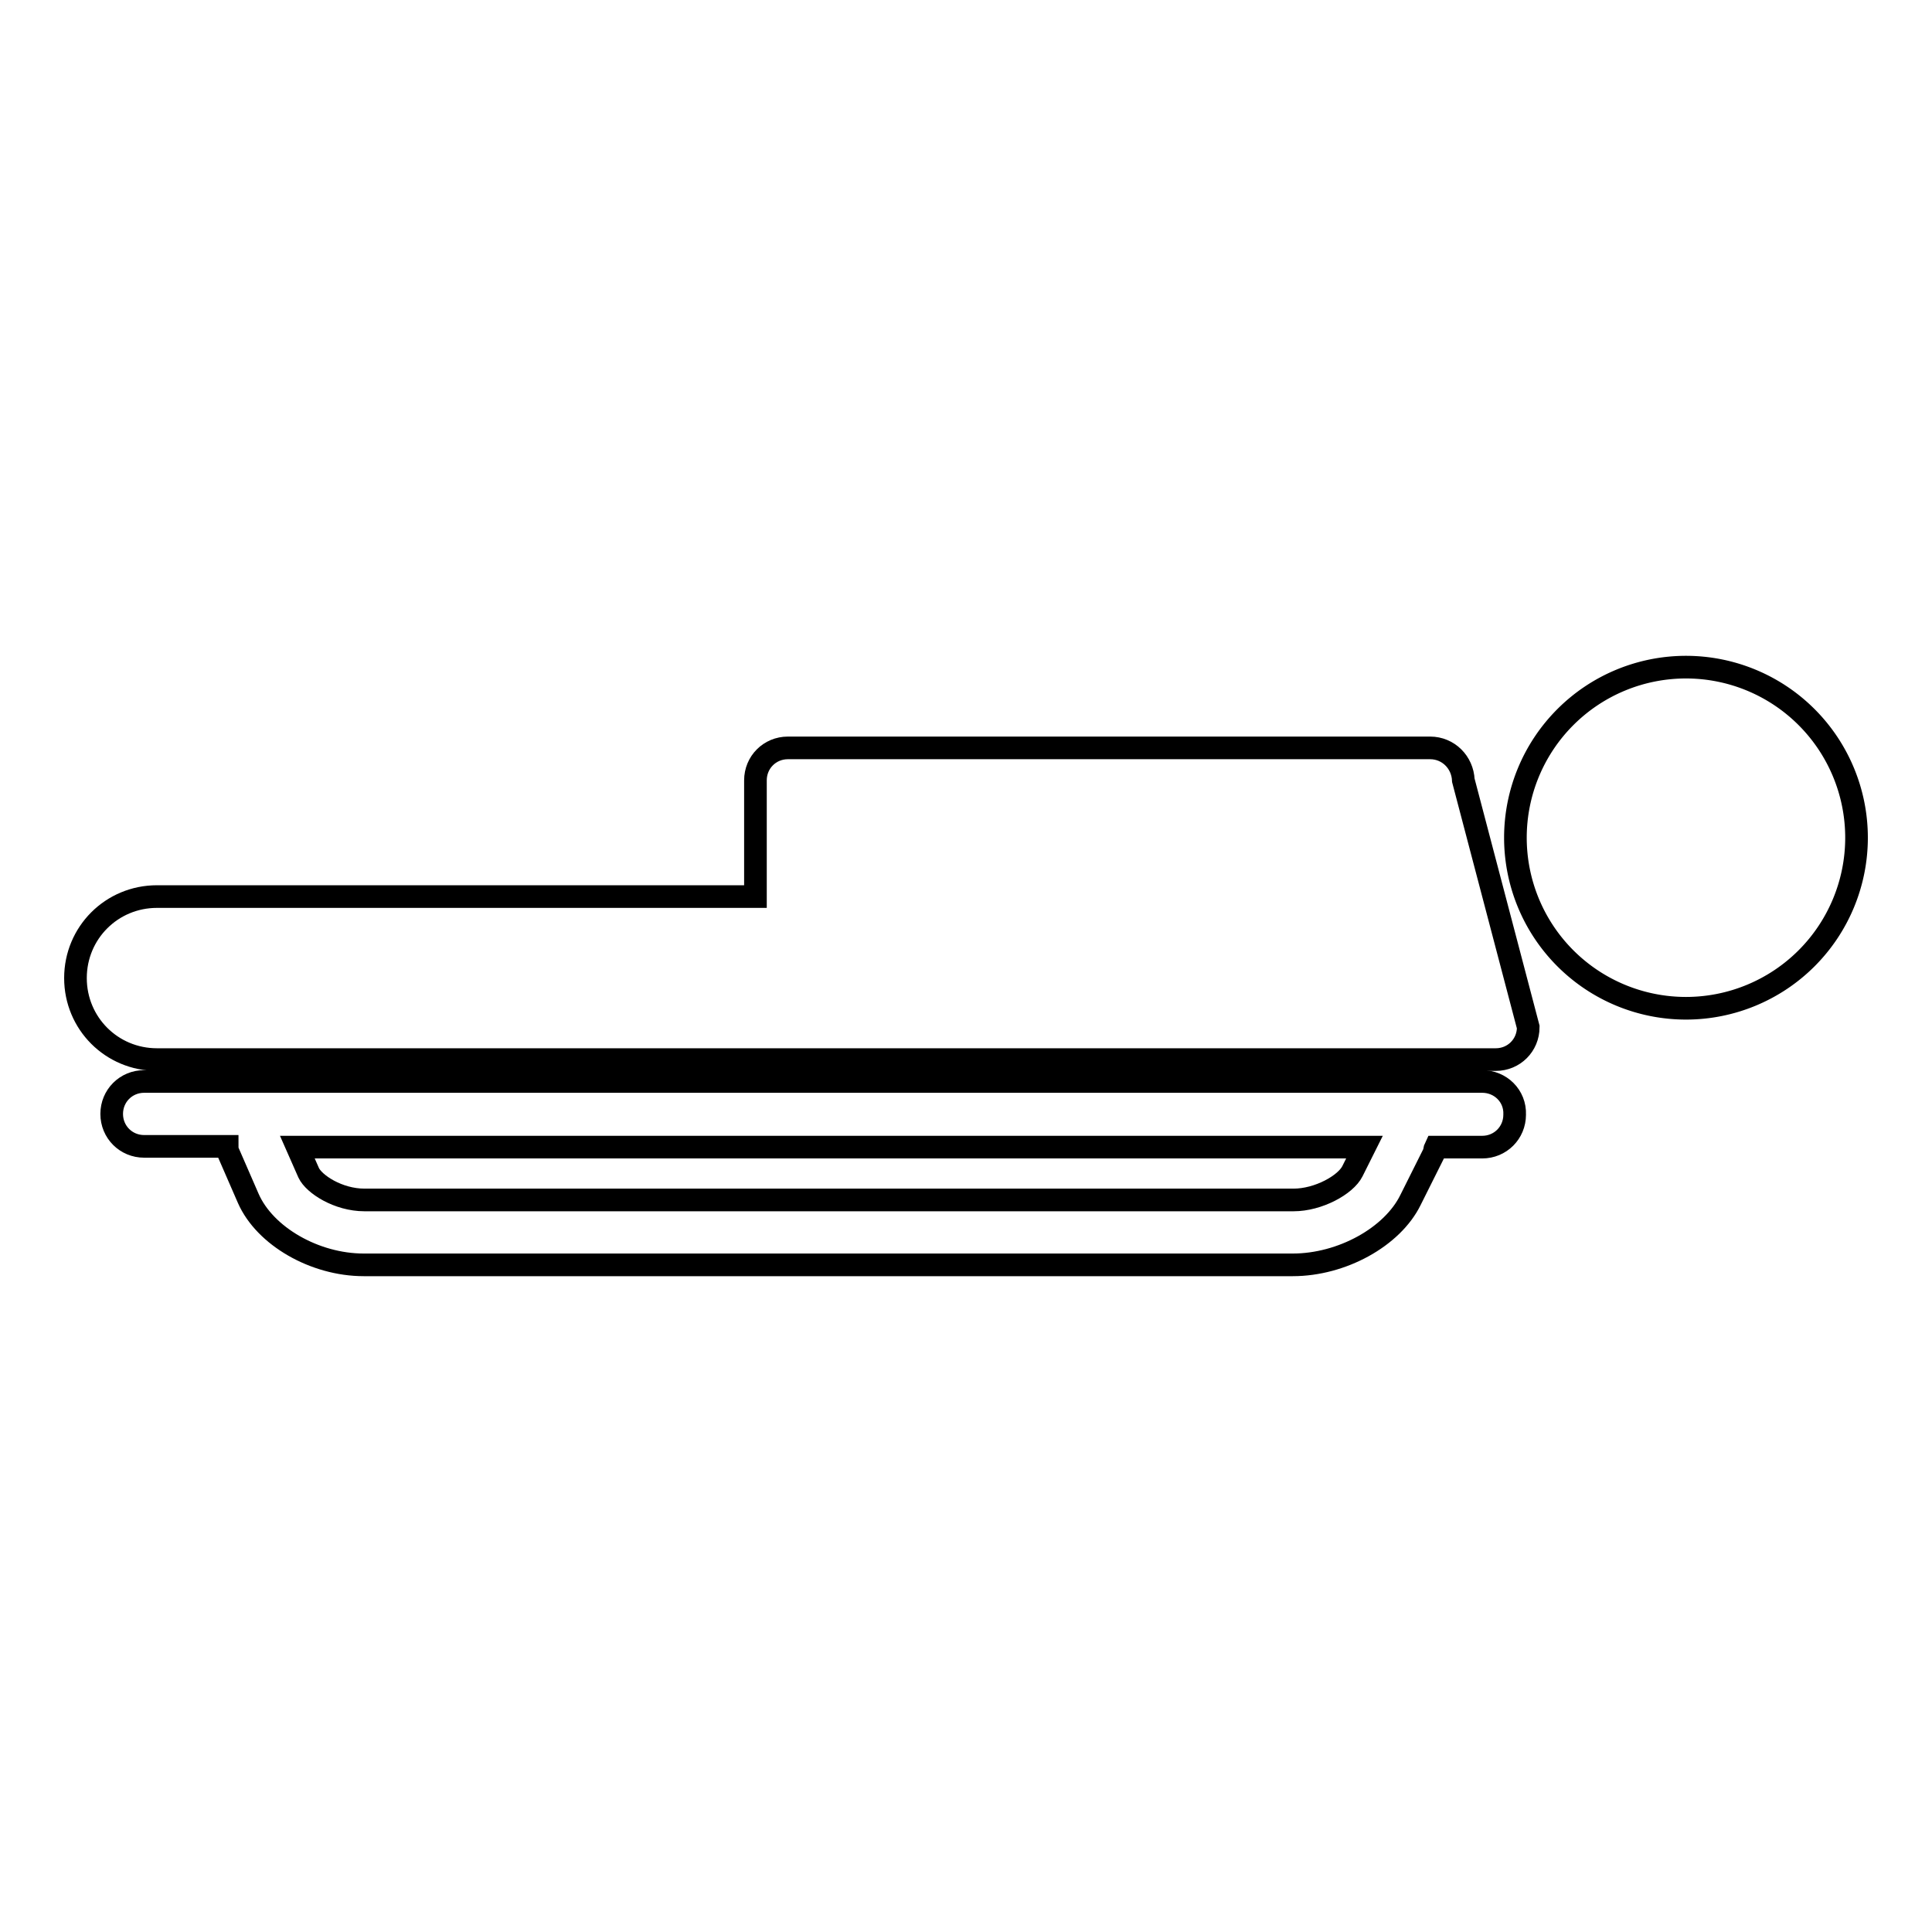 <?xml version="1.0" encoding="utf-8"?>
<!-- Svg Vector Icons : http://www.onlinewebfonts.com/icon -->
<!DOCTYPE svg PUBLIC "-//W3C//DTD SVG 1.1//EN" "http://www.w3.org/Graphics/SVG/1.1/DTD/svg11.dtd">
<svg version="1.1" xmlns="http://www.w3.org/2000/svg" xmlns:xlink="http://www.w3.org/1999/xlink" x="0px" y="0px" viewBox="0 0 256 256" enable-background="new 0 0 256 256" xml:space="preserve">
<g><g><g><g><path stroke-width="3" fill-opacity="0" stroke="#000000"  d="M189.5,99.1h-85.1c-2.4,0-4.3,1.9-4.3,4.3v15.4H20.8c-6,0-10.8,4.8-10.8,10.8c0,6,4.8,10.8,10.8,10.8h83.6h15.9h77.9c2.4,0,4.3-1.9,4.3-4.3l-8.6-32.7C193.8,101,191.9,99.1,189.5,99.1z"/><path stroke-width="3" fill-opacity="0" stroke="#000000"  d="M196.4,143.3H19.1c-2.4,0-4.3,1.9-4.3,4.3c0,2.4,1.9,4.3,4.3,4.3h11c0,0.2,0,0.4,0.1,0.7l2.7,6.2c2.2,5,8.8,8.8,15.3,8.8h123.1c6.5,0,13.2-3.7,15.6-8.6l3.1-6.2c0.1-0.3,0.1-0.6,0.2-0.8h6.2c2.4,0,4.3-1.9,4.3-4.3C200.8,145.2,198.8,143.3,196.4,143.3z M179.2,155.2c-0.9,1.8-4.5,3.8-7.8,3.8H48.3c-3.5,0-6.7-2.1-7.4-3.6l-1.5-3.4h141.4L179.2,155.2z"/><path stroke-width="3" fill-opacity="0" stroke="#000000"  d="M200.8 111a22.6 22.6 0 1 0 45.2 0a22.6 22.6 0 1 0 -45.2 0z"/></g></g><g></g><g></g><g></g><g></g><g></g><g></g><g></g><g></g><g></g><g></g><g></g><g></g><g></g><g></g><g></g></g></g>
</svg>